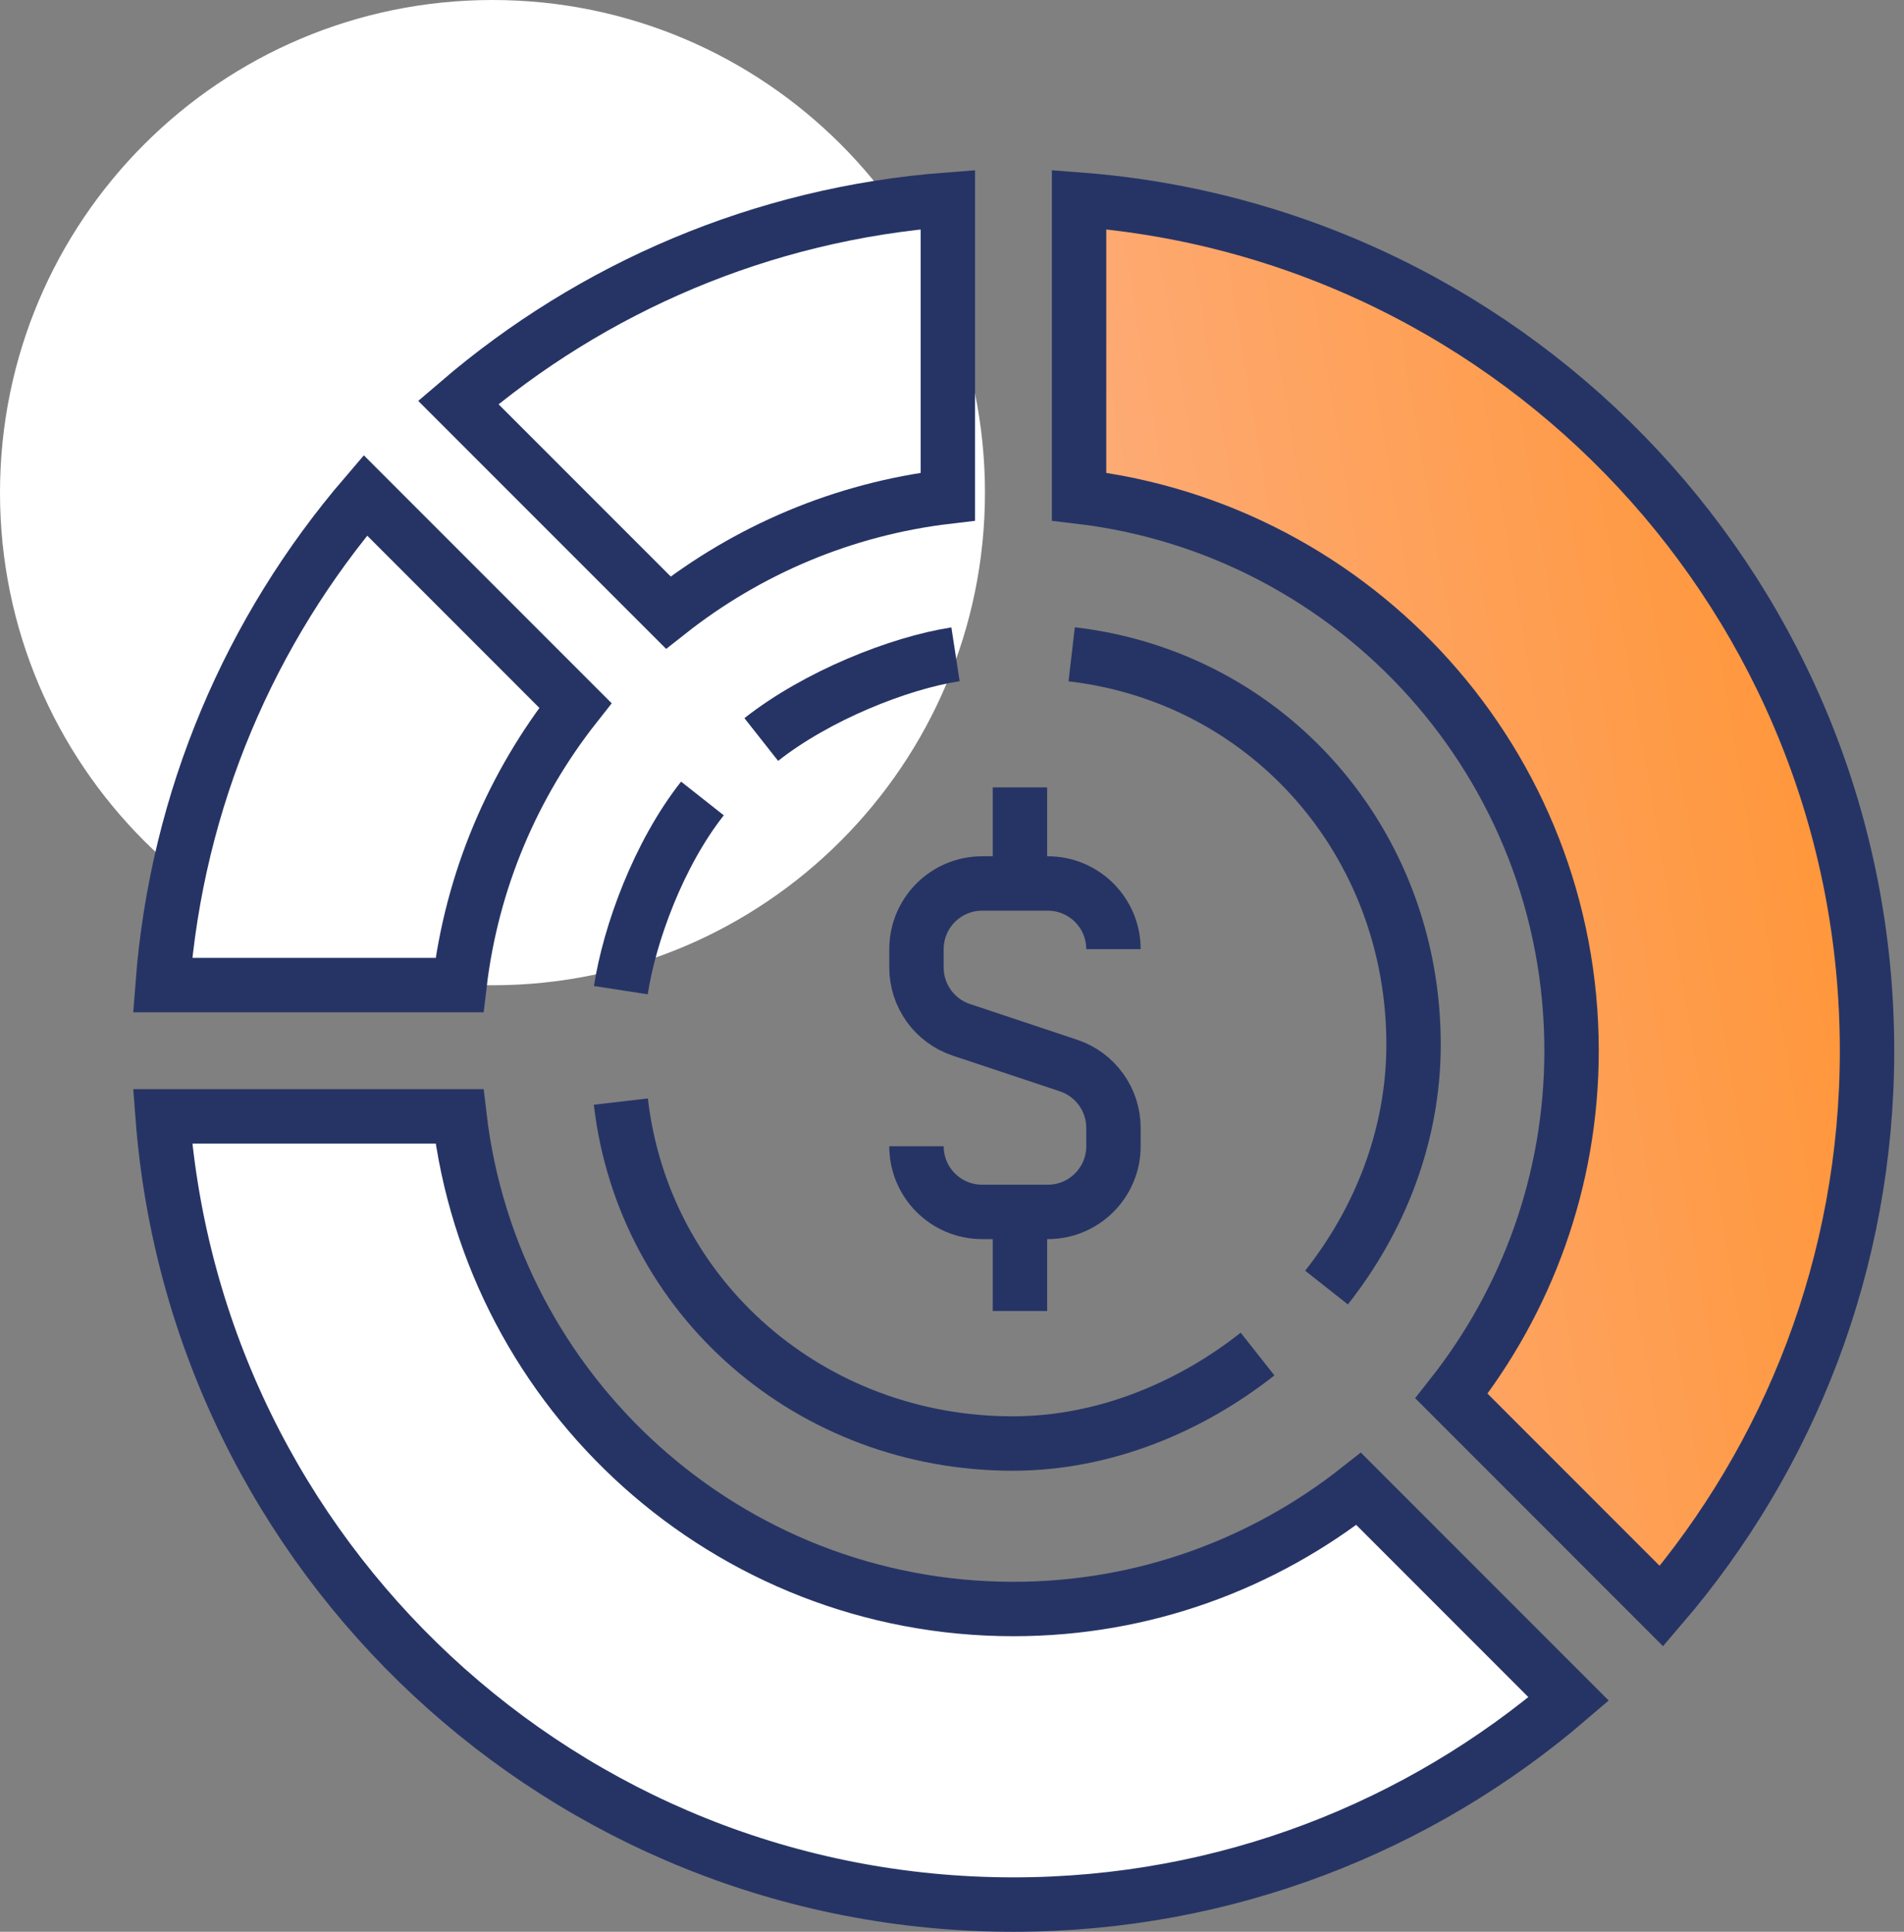 <svg width="70" height="71" viewBox="0 0 70 71" fill="none" xmlns="http://www.w3.org/2000/svg">
<rect x="0" y="0" width="70" height="71" fill="#808080" stroke="none"/>
<path d="M36.212 18.107C36.21 28.106 28.104 36.212 18.105 36.212C8.104 36.212 -0.001 28.105 1.24231e-07 18.106C1.24231e-07 8.105 8.107 0 18.107 0C28.106 0.001 36.212 8.106 36.212 18.107Z" fill="white"/>
<path d="M49.95 54.721C46.456 57.478 42.055 59.137 37.26 59.137C26.745 59.137 18.091 51.224 16.893 41.031H5.978C7.212 57.234 20.74 70 37.26 70C45.056 70 52.184 67.15 57.672 62.444L49.95 54.721Z" fill="white"/>
<path fill-rule="evenodd" clip-rule="evenodd" d="M49.95 54.721C46.456 57.478 42.055 59.137 37.26 59.137C26.745 59.137 18.091 51.224 16.893 41.031H5.978C7.212 57.234 20.74 70 37.26 70C45.056 70 52.184 67.15 57.672 62.444L49.95 54.721V54.721Z" stroke="#263465" stroke-width="2" stroke-miterlimit="2"/>
<path d="M33.694 42.128C33.694 43.462 34.774 44.542 36.108 44.542H38.522C39.855 44.542 40.936 43.462 40.936 42.128V41.454C40.936 40.415 40.271 39.492 39.285 39.163L35.344 37.85C34.358 37.522 33.694 36.598 33.694 35.56V34.885C33.694 33.552 34.774 32.471 36.108 32.471H38.522C39.855 32.471 40.936 33.552 40.936 34.885" stroke="#263465" stroke-width="2" stroke-miterlimit="2"/>
<path d="M37.498 32.56V28.939" stroke="#263465" stroke-width="2" stroke-miterlimit="2"/>
<path d="M37.498 44.563V48.184" stroke="#263465" stroke-width="2" stroke-miterlimit="2"/>
<path d="M39.672 7.337V18.253C49.865 19.449 57.778 28.104 57.778 38.618C57.778 43.414 56.119 47.816 53.363 51.309L61.084 59.032C65.79 53.542 68.641 46.416 68.641 38.618C68.641 22.099 55.875 8.57 39.672 7.337Z" fill="url(#paint0_linear)"/>
<path fill-rule="evenodd" clip-rule="evenodd" d="M39.672 7.337V18.253C49.865 19.449 57.778 28.104 57.778 38.618C57.778 43.414 56.119 47.816 53.363 51.309L61.084 59.032C65.79 53.542 68.641 46.416 68.641 38.618C68.641 22.099 55.875 8.57 39.672 7.337V7.337Z" stroke="#263465" stroke-width="2" stroke-miterlimit="2"/>
<path d="M21.154 25.928L13.433 18.206C9.216 23.122 6.499 29.355 5.978 36.205H16.893C17.346 32.349 18.868 28.826 21.154 25.928Z" fill="white"/>
<path fill-rule="evenodd" clip-rule="evenodd" d="M21.154 25.928L13.433 18.206C9.216 23.122 6.499 29.355 5.978 36.205H16.893C17.346 32.349 18.868 28.826 21.154 25.928V25.928Z" stroke="#263465" stroke-width="2" stroke-miterlimit="2"/>
<path d="M34.847 18.253V7.337C27.996 7.858 21.764 10.576 16.847 14.791L24.57 22.514C27.467 20.228 30.99 18.706 34.847 18.253Z" fill="white"/>
<path fill-rule="evenodd" clip-rule="evenodd" d="M34.847 18.253V7.337C27.996 7.858 21.764 10.576 16.847 14.791L24.57 22.514C27.467 20.228 30.99 18.706 34.847 18.253Z" stroke="#263465" stroke-width="2" stroke-miterlimit="2"/>
<path d="M46.233 49.766C43.773 51.707 40.607 53.055 37.231 53.055C29.827 53.055 23.668 47.738 22.825 40.487" stroke="#263465" stroke-width="2" stroke-miterlimit="2"/>
<path d="M39.4 24.048C46.651 24.891 51.969 30.985 51.969 38.388C51.969 41.765 50.71 44.864 48.769 47.323" stroke="#263465" stroke-width="2" stroke-miterlimit="2"/>
<path d="M22.825 36.392C23.144 34.32 24.215 31.387 25.825 29.347" stroke="#263465" stroke-width="2" stroke-miterlimit="2"/>
<path d="M27.988 27.18C30.028 25.571 33.057 24.366 35.129 24.048" stroke="#263465" stroke-width="2" stroke-miterlimit="2"/>
<defs>
<linearGradient id="paint0_linear" x1="40.572" y1="59.032" x2="76.355" y2="52.985" gradientUnits="userSpaceOnUse">
<stop stop-color="#FDB085"/>
<stop offset="1" stop-color="#FF922E"/>
</linearGradient>
</defs>
</svg>
